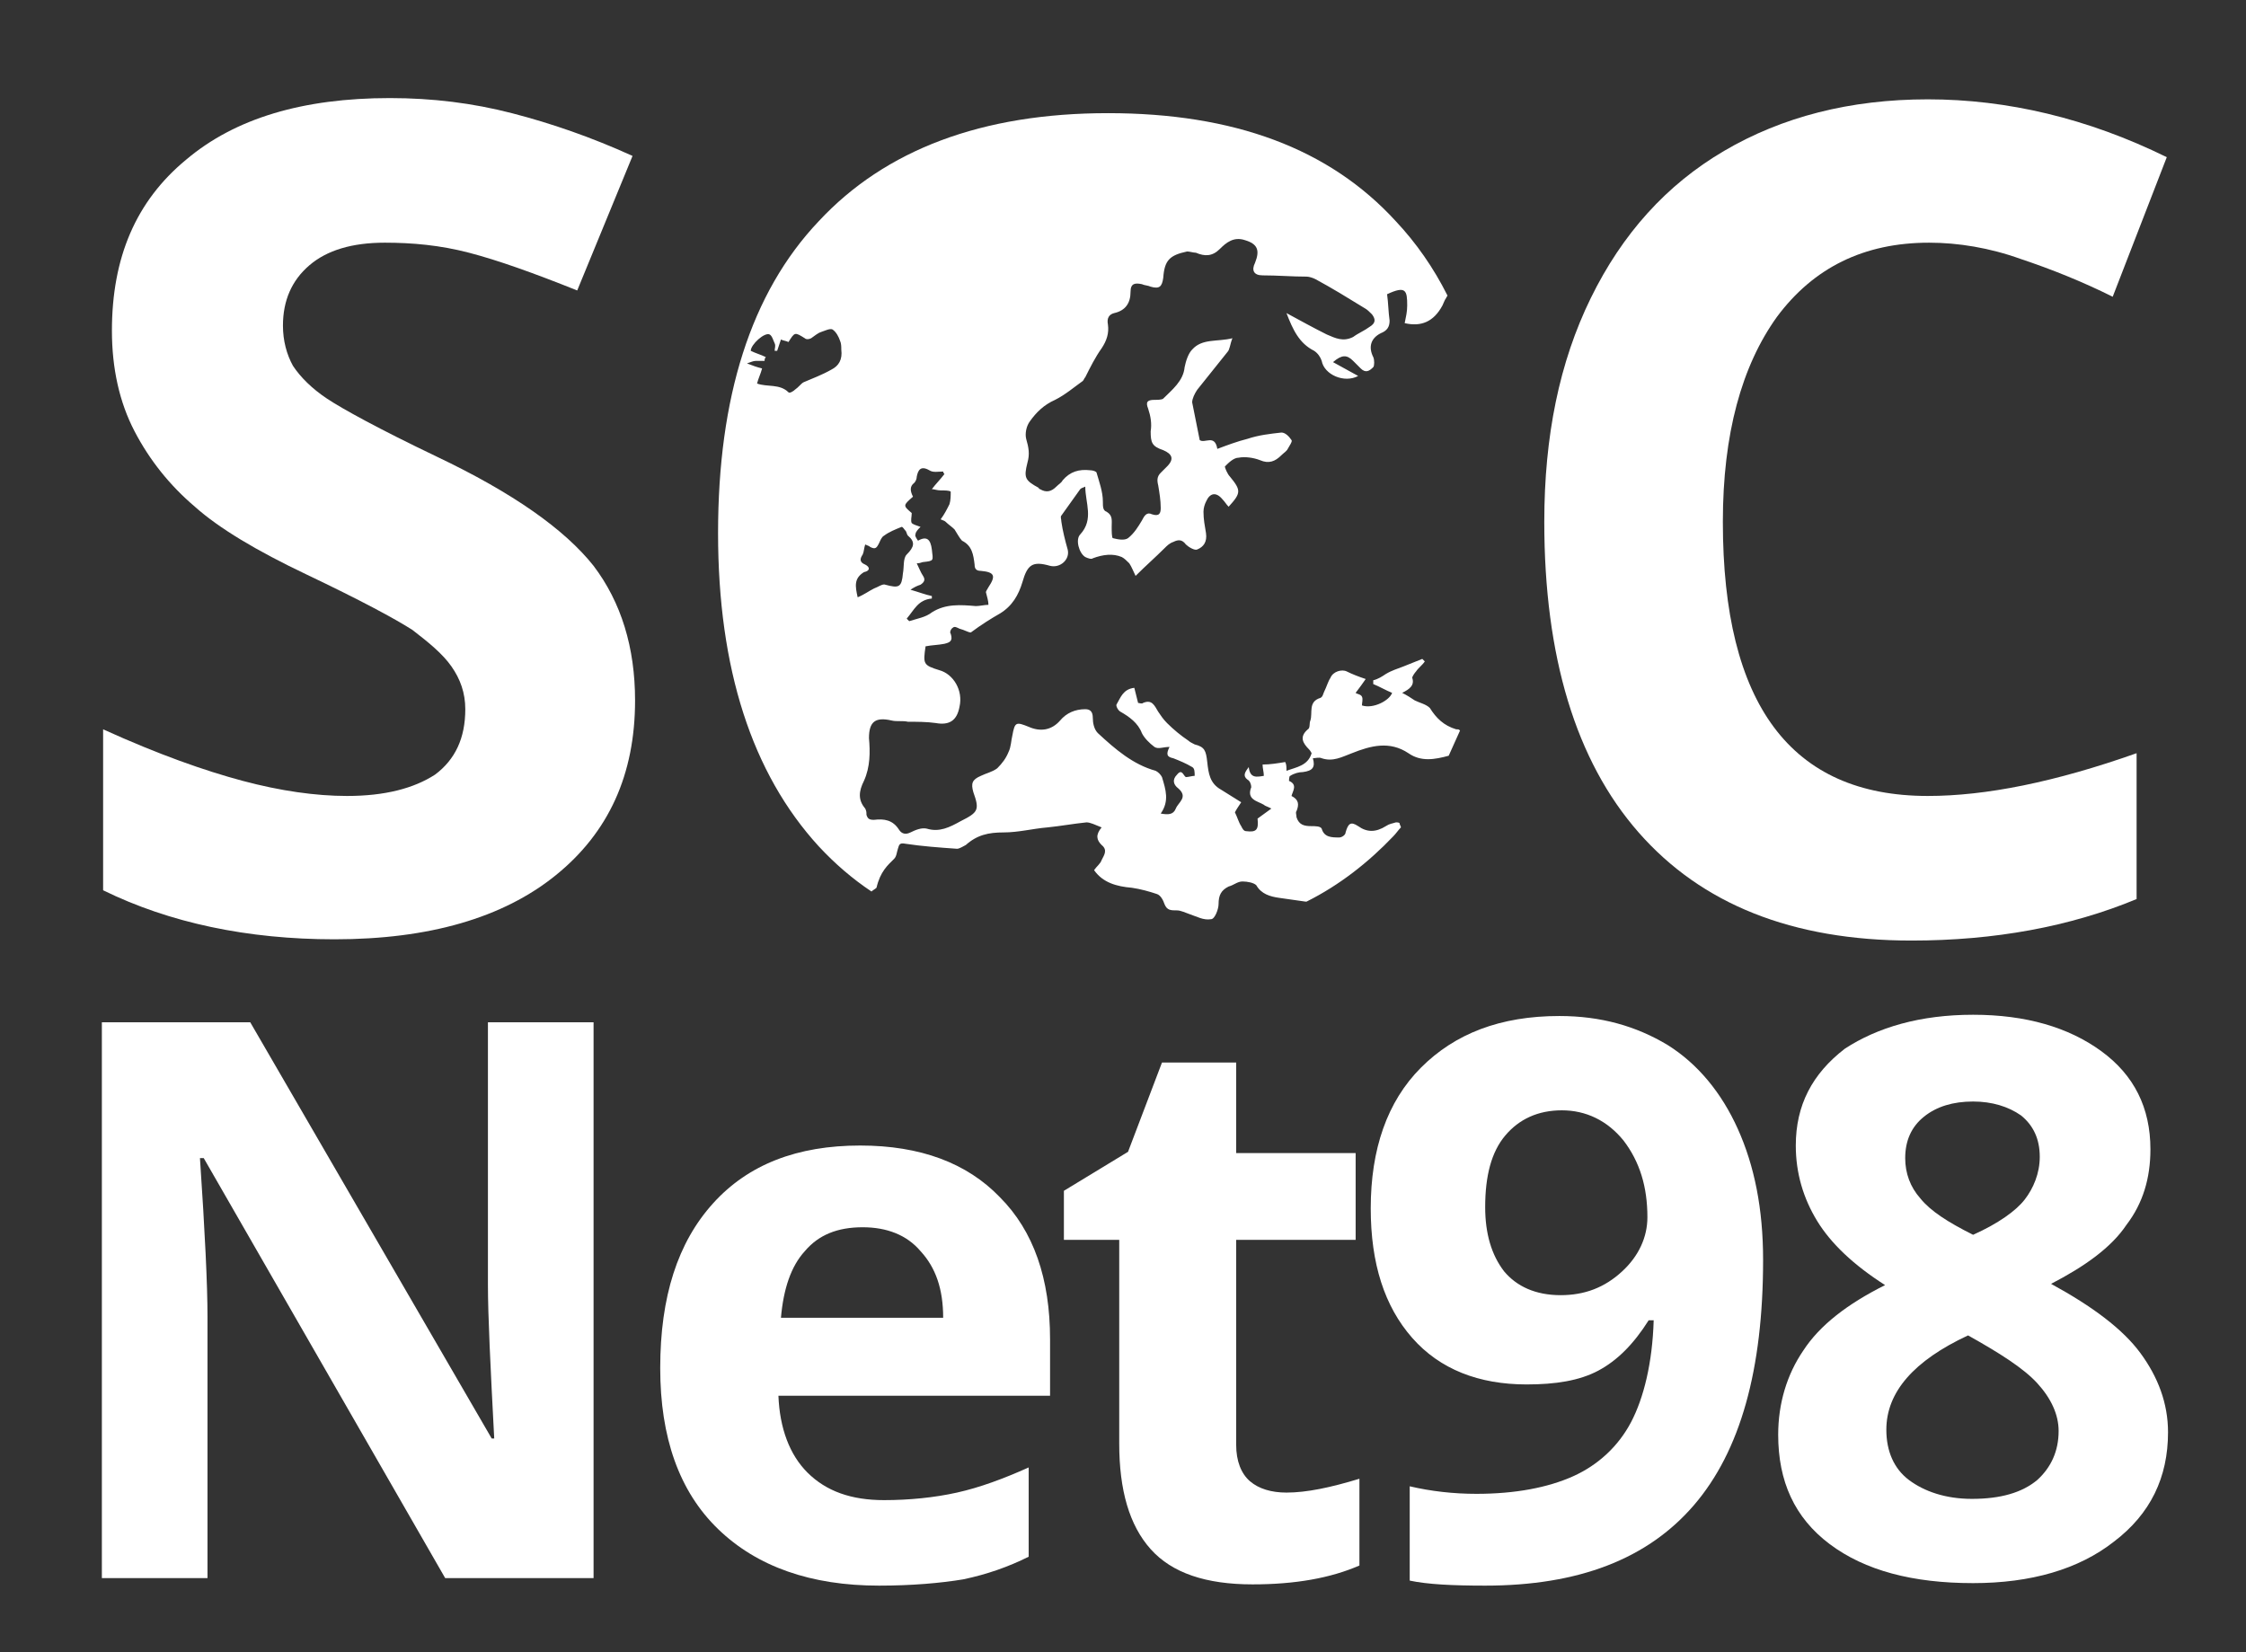 <?xml version="1.0" encoding="utf-8"?>
<!-- Generator: Adobe Illustrator 26.0.3, SVG Export Plug-In . SVG Version: 6.00 Build 0)  -->
<svg version="1.1" id="Layer_1" xmlns="http://www.w3.org/2000/svg" xmlns:xlink="http://www.w3.org/1999/xlink" x="0px" y="0px"
	 viewBox="0 0 178.6 131.4" style="enable-background:new 0 0 178.6 131.4;" xml:space="preserve">
<rect x="0" y="0" width="178.6" height="131.4" fill="#333333" stroke="none"/>
<style type="text/css">
	.st0{fill:#FFFFFF;}
</style>
<g>
	<g>
		<path class="st0" d="M47.3,125.5H35.4L16.2,92.1h-0.3c0.4,5.9,0.6,10.1,0.6,12.6v20.8H8.1V81.3h11.8l19.2,33.1h0.2
			c-0.3-5.7-0.5-9.8-0.5-12.2V81.3h8.4V125.5z"/>
		<path class="st0" d="M69.9,126.1c-5.4,0-9.7-1.5-12.8-4.5c-3.1-3-4.6-7.3-4.6-12.8c0-5.7,1.4-10,4.2-13.1
			c2.8-3.1,6.7-4.6,11.7-4.6c4.8,0,8.5,1.4,11.1,4.1c2.7,2.7,4,6.5,4,11.3v4.5H61.9c0.1,2.6,0.9,4.7,2.3,6.1
			c1.5,1.5,3.5,2.2,6.1,2.2c2,0,4-0.2,5.8-0.6c1.8-0.4,3.7-1.1,5.7-2v7.1c-1.6,0.8-3.3,1.4-5.2,1.8
			C74.8,125.9,72.5,126.1,69.9,126.1z M68.6,97.6c-2,0-3.5,0.6-4.6,1.9c-1.1,1.2-1.7,3-1.9,5.3H75c0-2.3-0.6-4-1.8-5.3
			C72.1,98.2,70.5,97.6,68.6,97.6z"/>
		<path class="st0" d="M102.3,118.7c1.6,0,3.5-0.4,5.8-1.1v6.9c-2.3,1-5.1,1.5-8.5,1.5c-3.7,0-6.4-0.9-8.1-2.8
			c-1.7-1.9-2.5-4.7-2.5-8.4V98.6h-4.4v-3.9l5.1-3.1l2.7-7.1h5.9v7.2h9.5v6.9h-9.5v16.3c0,1.3,0.4,2.3,1.1,2.9
			C100.1,118.4,101.1,118.7,102.3,118.7z"/>
		<path class="st0" d="M140.2,100.2c0,8.7-1.8,15.2-5.5,19.5s-9.2,6.4-16.6,6.4c-2.6,0-4.6-0.1-6-0.4v-7.5c1.7,0.4,3.5,0.6,5.3,0.6
			c3.1,0,5.7-0.5,7.7-1.4c2-0.9,3.6-2.4,4.6-4.3s1.7-4.7,1.8-8.1h-0.4c-1.2,1.9-2.5,3.2-4,4c-1.5,0.8-3.4,1.1-5.7,1.1
			c-3.8,0-6.9-1.2-9.1-3.7c-2.2-2.5-3.3-5.9-3.3-10.3c0-4.7,1.3-8.5,4-11.2c2.7-2.7,6.3-4.1,11-4.1c3.3,0,6.1,0.8,8.6,2.3
			c2.4,1.5,4.3,3.8,5.6,6.7C139.5,92.7,140.2,96.1,140.2,100.2z M124.2,88.3c-1.9,0-3.4,0.7-4.5,2c-1.1,1.3-1.6,3.2-1.6,5.7
			c0,2.1,0.5,3.8,1.5,5.1c1,1.2,2.5,1.9,4.5,1.9c1.9,0,3.5-0.6,4.9-1.9c1.3-1.2,2-2.7,2-4.3c0-2.4-0.6-4.4-1.9-6.1
			C127.8,89.1,126.1,88.3,124.2,88.3z"/>
		<path class="st0" d="M156.9,80.7c4.2,0,7.6,1,10.2,2.9c2.6,1.9,3.9,4.5,3.9,7.8c0,2.3-0.6,4.3-1.9,6c-1.2,1.8-3.3,3.3-6,4.7
			c3.3,1.8,5.7,3.6,7.1,5.5c1.4,1.9,2.2,4,2.2,6.3c0,3.6-1.4,6.5-4.3,8.7c-2.8,2.2-6.6,3.3-11.2,3.3c-4.8,0-8.6-1-11.4-3.1
			c-2.8-2.1-4.1-5-4.1-8.7c0-2.5,0.7-4.8,2-6.7c1.3-2,3.5-3.7,6.5-5.2c-2.5-1.6-4.3-3.3-5.4-5.1c-1.1-1.8-1.7-3.8-1.7-6
			c0-3.2,1.3-5.7,3.9-7.7C149.3,81.7,152.7,80.7,156.9,80.7z M150,113.7c0,1.7,0.6,3.1,1.8,4s2.9,1.5,5,1.5c2.3,0,4-0.5,5.2-1.5
			c1.1-1,1.7-2.3,1.7-3.9c0-1.3-0.6-2.6-1.7-3.8c-1.1-1.2-3-2.4-5.5-3.8C152.2,108.2,150,110.7,150,113.7z M156.9,87.6
			c-1.6,0-2.9,0.4-3.9,1.2s-1.5,1.9-1.5,3.3c0,1.2,0.4,2.3,1.2,3.2c0.8,1,2.2,1.9,4.2,2.9c2-0.9,3.4-1.9,4.1-2.8s1.2-2.1,1.2-3.4
			c0-1.4-0.5-2.5-1.5-3.3C159.7,88,158.4,87.6,156.9,87.6z"/>
	</g>
	<g>
		<path class="st0" d="M50.5,55.7c0,5.9-2.1,10.5-6.3,13.9s-10.1,5.1-17.6,5.1c-6.9,0-13.1-1.3-18.4-3.9V58c4.4,2,8.1,3.3,11.1,4.1
			c3,0.8,5.8,1.2,8.3,1.2c3,0,5.3-0.6,7-1.7c1.6-1.2,2.4-2.9,2.4-5.2c0-1.3-0.4-2.4-1.1-3.4c-0.7-1-1.8-1.9-3.1-2.9
			c-1.4-0.9-4.2-2.4-8.4-4.4c-4-1.9-7-3.7-8.9-5.4c-2-1.7-3.6-3.7-4.8-6c-1.2-2.3-1.8-5-1.8-8c0-5.8,1.9-10.3,5.9-13.6
			c3.9-3.3,9.3-4.9,16.2-4.9c3.4,0,6.6,0.4,9.7,1.2c3.1,0.8,6.3,1.9,9.6,3.4l-4.4,10.7c-3.5-1.4-6.3-2.4-8.6-3
			c-2.3-0.6-4.5-0.8-6.7-0.8c-2.6,0-4.6,0.6-6,1.8c-1.4,1.2-2.1,2.8-2.1,4.8c0,1.2,0.3,2.3,0.8,3.2c0.6,0.9,1.5,1.8,2.7,2.6
			c1.2,0.8,4.1,2.4,8.7,4.6c6.1,2.9,10.2,5.8,12.5,8.7C49.4,47.9,50.5,51.5,50.5,55.7z"/>
		<path class="st0" d="M153.4,19.3c-5.2,0-9.2,2-12.1,5.9c-2.8,3.9-4.3,9.3-4.3,16.3c0,14.5,5.4,21.8,16.3,21.8
			c4.6,0,10.1-1.1,16.6-3.4v11.6c-5.3,2.2-11.3,3.3-17.9,3.3c-9.5,0-16.7-2.9-21.7-8.6c-5-5.7-7.5-14-7.5-24.7
			c0-6.8,1.2-12.7,3.7-17.8c2.5-5.1,6-9,10.6-11.7c4.6-2.7,10-4.1,16.2-4.1c6.3,0,12.7,1.5,19,4.6L168,23.6c-2.4-1.2-4.9-2.2-7.3-3
			C158.2,19.7,155.7,19.3,153.4,19.3z"/>
		<g>
			<path class="st0" d="M71.1,68.3c0.2-0.2,0.2-0.5,0.3-0.8c0.1-0.3,0.1-0.5,0.6-0.4c1.3,0.2,2.7,0.3,4.1,0.4c0.2,0,0.5-0.2,0.7-0.3
				c0.9-0.8,1.8-1,3-1c1.2,0,2.3-0.3,3.5-0.4c1-0.1,2.1-0.3,3.1-0.4c0.3,0,0.7,0.2,1.2,0.4c-0.5,0.6-0.4,1,0,1.4
				c0.5,0.4,0.2,0.8,0,1.2c-0.1,0.3-0.4,0.5-0.6,0.8c0.7,1,1.8,1.3,3,1.4c0.7,0.1,1.4,0.3,2,0.5c0.3,0.1,0.5,0.5,0.6,0.8
				c0.2,0.5,0.5,0.5,1,0.5c0.3,0,0.7,0.2,1,0.3c0.6,0.2,1.1,0.5,1.7,0.4c0.3,0,0.6-0.8,0.6-1.2c0-0.7,0.2-1.1,0.8-1.4
				c0.4-0.1,0.7-0.4,1.1-0.4c0.4,0,0.9,0.1,1.1,0.3c0.4,0.7,1.1,0.9,1.8,1c0.7,0.1,1.4,0.2,2.1,0.3c0,0,0.1,0,0.1,0
				c2.6-1.3,4.9-3.1,6.9-5.2c0.2-0.2,0.4-0.5,0.6-0.7c0-0.1-0.1-0.2-0.1-0.3c0-0.1-0.2-0.1-0.3-0.1c-0.3,0.1-0.5,0.1-0.8,0.3
				c-0.8,0.5-1.5,0.5-2.2,0c-0.6-0.4-0.8-0.2-1,0.5c0,0.2-0.3,0.4-0.5,0.4c-0.6,0-1.2,0-1.4-0.7c-0.1-0.2-0.5-0.2-0.8-0.2
				c-0.6,0-1-0.1-1.2-0.7c0-0.2-0.1-0.4,0-0.5c0.2-0.5,0.2-0.9-0.4-1.2c0.1-0.4,0.5-0.9-0.2-1.2c0,0,0-0.4,0.1-0.4
				c0.3-0.2,0.7-0.3,1-0.3c0.8-0.1,1-0.4,0.8-1.1c0.2,0,0.5-0.1,0.7,0c0.9,0.3,1.6-0.1,2.4-0.4c1.5-0.6,3-1,4.5,0
				c1,0.7,2.1,0.5,3.2,0.2c0.3-0.7,0.6-1.3,0.9-2c-0.1-0.1-0.1-0.1-0.3-0.1c-1-0.3-1.6-0.9-2.1-1.7c-0.3-0.3-0.8-0.4-1.2-0.6
				c-0.3-0.2-0.6-0.4-1-0.6c0.6-0.3,1-0.6,0.8-1.2c0-0.1,0.2-0.4,0.3-0.5c0.2-0.3,0.5-0.5,0.7-0.8c-0.1-0.1-0.1-0.1-0.2-0.2
				c-0.5,0.2-1,0.4-1.5,0.6c-0.5,0.2-0.9,0.3-1.4,0.6c-0.3,0.2-0.6,0.4-1,0.5c0,0.1,0,0.2,0,0.3c0.5,0.2,1,0.5,1.5,0.7
				c-0.2,0.6-1.5,1.3-2.4,1c0-0.2,0.1-0.5,0-0.7c-0.1-0.2-0.4-0.2-0.5-0.3c0.3-0.4,0.6-0.8,0.8-1.1c-0.6-0.2-1.1-0.4-1.5-0.6
				c-0.4-0.2-1.1,0-1.3,0.5c-0.2,0.3-0.3,0.7-0.5,1.1c-0.1,0.2-0.1,0.4-0.3,0.5c-1,0.3-0.6,1.2-0.8,1.8c-0.1,0.2,0,0.6-0.2,0.7
				c-0.7,0.6-0.4,1.1,0.1,1.6c0.1,0.1,0.2,0.3,0.2,0.3c-0.3,1-1.2,1.1-2,1.4c0-0.3,0-0.5-0.1-0.7c-0.6,0.1-1.2,0.2-1.8,0.2
				c0,0.3,0.1,0.6,0.1,0.9c-0.6,0.1-1.1,0.2-1.2-0.7c-0.3,0.4-0.5,0.7-0.1,1c0.2,0.1,0.3,0.4,0.3,0.6c-0.4,1,0.5,1.1,1,1.4
				c0.1,0.1,0.2,0.1,0.6,0.3c-0.4,0.3-0.7,0.5-1.1,0.8c0.1,0.9-0.1,1.1-0.9,1c-0.2,0-0.3-0.2-0.4-0.4c-0.2-0.3-0.3-0.7-0.5-1.1
				c0.1-0.2,0.3-0.5,0.5-0.8c-0.5-0.3-1.1-0.7-1.6-1c-0.9-0.5-1-1.3-1.1-2.2c-0.1-0.9-0.2-1.2-1-1.4c-0.2-0.1-0.4-0.2-0.5-0.3
				c-0.6-0.4-1.2-0.9-1.7-1.4c-0.3-0.3-0.5-0.6-0.7-0.9c-0.3-0.5-0.5-1-1.2-0.7c-0.1,0.1-0.3,0-0.4,0c-0.1-0.4-0.2-0.8-0.3-1.2
				c-0.9,0.1-1.1,0.8-1.4,1.3c-0.1,0.1,0.1,0.5,0.3,0.6c0.7,0.4,1.4,0.9,1.7,1.7c0.2,0.4,0.6,0.8,1,1.1c0.3,0.2,0.7,0,1.2,0
				c-0.3,0.6-0.2,0.8,0.3,0.9c0.5,0.2,1,0.4,1.5,0.7c0.2,0.1,0.2,0.4,0.2,0.7c-0.2,0-0.5,0.1-0.7,0.1c-0.2-0.1-0.3-0.7-0.7-0.2
				c-0.4,0.4-0.3,0.8,0.1,1.1c0.8,0.7,0,1.1-0.2,1.6c-0.2,0.5-0.6,0.5-1.2,0.4c0.7-1,0.4-1.9,0.1-2.9c-0.1-0.2-0.3-0.4-0.5-0.5
				c-1.8-0.5-3.2-1.7-4.6-3c-0.3-0.3-0.4-0.8-0.4-1.2c0-0.5-0.2-0.7-0.6-0.7c-0.8,0-1.5,0.3-2,0.9c-0.7,0.8-1.6,0.9-2.5,0.5
				c-1-0.4-1.1-0.4-1.3,0.7c-0.1,0.4-0.1,0.9-0.3,1.3c-0.2,0.5-0.5,0.9-0.9,1.3c-0.4,0.3-0.9,0.4-1.3,0.6c-0.7,0.3-0.8,0.6-0.6,1.3
				c0.5,1.4,0.4,1.6-1,2.3c-0.9,0.5-1.7,0.9-2.7,0.6c-0.4-0.1-0.9,0.1-1.3,0.3c-0.4,0.2-0.7,0.1-0.9-0.2c-0.5-0.8-1.2-0.9-2-0.8
				c-0.4,0-0.5-0.1-0.6-0.4c0-0.2,0-0.3-0.1-0.5c-0.6-0.7-0.5-1.4-0.1-2.2c0.5-1.1,0.5-2.3,0.4-3.4c0-1.3,0.5-1.7,1.8-1.4
				c0.4,0.1,0.9,0,1.3,0.1c0.7,0,1.5,0,2.2,0.1c1.1,0.2,1.7-0.2,1.9-1.3c0.3-1.3-0.5-2.6-1.6-2.9c-1.3-0.4-1.3-0.5-1.1-1.9
				c0.5-0.1,1-0.1,1.5-0.2c0.4-0.1,0.7-0.2,0.5-0.8c-0.1-0.1,0-0.4,0.2-0.5c0.1-0.1,0.3,0,0.5,0.1c0.4,0.1,0.7,0.3,0.9,0.3
				c0.8-0.6,1.6-1.1,2.3-1.5c1-0.6,1.5-1.5,1.8-2.5c0.4-1.4,0.8-1.7,2.2-1.3c0.8,0.2,1.6-0.5,1.4-1.3c-0.2-0.7-0.4-1.5-0.5-2.2
				c0-0.2-0.1-0.4,0-0.5c0.5-0.7,1-1.4,1.5-2.1c0.1-0.1,0.2-0.1,0.4-0.2c0,1.3,0.7,2.6-0.4,3.8c-0.4,0.4-0.1,1.5,0.4,1.8
				c0.2,0.1,0.5,0.2,0.6,0.1c0.8-0.3,1.6-0.4,2.3-0.1c0.2,0.1,0.4,0.3,0.6,0.5c0.2,0.3,0.3,0.6,0.5,1c0.8-0.8,1.6-1.5,2.3-2.2
				c0.2-0.2,0.4-0.4,0.7-0.5c0.4-0.2,0.7-0.2,1,0.2c0.2,0.2,0.7,0.5,0.9,0.4c0.5-0.2,0.8-0.6,0.7-1.3c-0.1-0.6-0.2-1.1-0.2-1.7
				c0-0.3,0.1-0.6,0.2-0.8c0.3-0.7,0.8-0.8,1.3-0.2c0.2,0.2,0.3,0.4,0.5,0.6c1-1.1,1-1.3,0.1-2.4c-0.2-0.2-0.4-0.7-0.4-0.8
				c0.3-0.3,0.7-0.7,1.1-0.7c0.5-0.1,1.2,0,1.7,0.2c0.7,0.3,1.2,0.1,1.7-0.4c0.2-0.2,0.4-0.3,0.5-0.5c0.1-0.2,0.4-0.6,0.3-0.7
				c-0.2-0.3-0.5-0.6-0.8-0.6c-0.9,0.1-1.8,0.2-2.7,0.5c-0.8,0.2-1.6,0.5-2.4,0.8c-0.2-1.2-1-0.4-1.4-0.7c-0.2-1-0.4-2-0.6-3
				c0-0.3,0.2-0.7,0.4-1c0.8-1,1.6-2,2.4-3c0.2-0.2,0.2-0.6,0.4-1.1c-1.2,0.3-2.4,0-3.2,0.9c-0.3,0.3-0.5,0.9-0.6,1.4
				c-0.1,1.1-1,1.8-1.7,2.5c-0.1,0.1-0.5,0.1-0.7,0.1c-0.6,0-0.7,0.2-0.5,0.7c0.2,0.6,0.3,1.2,0.2,1.8c0,0.9,0.1,1.2,1,1.5
				c0.7,0.3,0.9,0.7,0.3,1.3c-0.2,0.2-0.3,0.3-0.5,0.5c-0.3,0.3-0.3,0.6-0.2,1c0.1,0.6,0.2,1.2,0.2,1.8c0,0.4-0.1,0.7-0.7,0.5
				c-0.4-0.2-0.6,0.1-0.8,0.5c-0.3,0.5-0.6,1-1.1,1.4c-0.3,0.2-0.8,0.1-1.2,0c-0.1,0-0.1-0.6-0.1-0.9c0-0.5,0.1-0.9-0.4-1.2
				c-0.3-0.1-0.3-0.4-0.3-0.8c0-0.8-0.3-1.6-0.5-2.3c0-0.1-0.3-0.2-0.5-0.2c-0.9-0.1-1.6,0.1-2.2,0.8c-0.1,0.2-0.3,0.3-0.5,0.5
				c-0.4,0.4-0.8,0.5-1.3,0.2c0,0-0.1,0-0.1-0.1c-1.1-0.6-1.2-0.8-0.9-2c0.2-0.7,0.1-1.2-0.1-1.9c-0.1-0.4,0-1,0.3-1.4
				c0.5-0.7,1.1-1.3,2-1.7c0.8-0.4,1.5-1,2.2-1.5c0.1-0.1,0.1-0.2,0.2-0.3c0.4-0.8,0.8-1.6,1.3-2.3c0.4-0.6,0.6-1.2,0.5-1.9
				c-0.1-0.5,0.1-0.8,0.5-0.9c0.9-0.2,1.3-0.8,1.3-1.7c0-0.7,0.4-0.7,0.9-0.6c0.2,0.1,0.5,0.1,0.7,0.2c0.7,0.2,0.9,0,1-0.7
				c0.1-1.4,0.5-1.8,1.9-2.1c0.2,0,0.5,0.1,0.7,0.1c0.7,0.3,1.3,0.3,1.9-0.3c0.5-0.5,1.1-1,2-0.7c1,0.3,1.2,0.8,0.8,1.8
				c-0.3,0.6-0.1,1,0.6,1c1.2,0,2.3,0.1,3.5,0.1c0.2,0,0.5,0.1,0.7,0.2c1.3,0.7,2.6,1.5,3.9,2.3c0.2,0.1,0.4,0.3,0.6,0.5
				c0.3,0.4,0.3,0.7-0.2,1c-0.4,0.3-0.9,0.5-1.3,0.8c-0.8,0.4-1.4,0.1-2.1-0.2c-1-0.5-2.1-1.1-3.2-1.7c0.5,1.3,1,2.4,2.2,3
				c0.3,0.2,0.5,0.5,0.6,0.8c0.2,1.1,1.8,1.8,2.9,1.2c-0.7-0.4-1.3-0.7-2-1.1c0.7-0.6,1.1-0.6,1.6-0.1c0.2,0.2,0.4,0.4,0.6,0.6
				c0.4,0.4,0.7,0.2,1-0.1c0.1-0.1,0.1-0.6,0-0.8c-0.4-0.8-0.2-1.5,0.6-1.9c0.5-0.2,0.7-0.5,0.7-1c-0.1-0.7-0.1-1.4-0.2-2.1
				c1.5-0.7,1.6-0.3,1.6,0.9c0,0.5-0.1,0.9-0.2,1.4c1.3,0.3,2.3-0.1,3-1.4c0.1-0.2,0.2-0.5,0.3-0.6c0-0.1,0.1-0.1,0.1-0.2
				c-1.1-2.2-2.5-4.2-4.1-5.9c-5.3-5.8-12.9-8.6-22.9-8.6c-10,0-17.7,2.9-23,8.6c-5.4,5.7-8,14-8,24.8c0,10.8,2.7,19.1,8,24.9
				c1.3,1.4,2.7,2.6,4.2,3.6c0.1-0.1,0.3-0.2,0.4-0.3C70,69.3,70.6,68.8,71.1,68.3z M72.7,38.4c0.1-0.1,0.2-0.3,0.2-0.5
				c0.1-0.5,0.3-0.9,1-0.5c0.3,0.2,0.7,0.1,1.1,0.1c0,0.1,0.1,0.2,0.1,0.2c-0.3,0.4-0.7,0.8-1,1.2c0.2,0,0.4,0.1,0.7,0.1
				c0.3,0,0.7,0,0.8,0.1c0,0.3,0,0.7-0.1,1c-0.2,0.4-0.4,0.8-0.7,1.2c0.2,0.1,0.3,0.1,0.4,0.2c0.2,0.2,0.5,0.4,0.7,0.6
				c0.2,0.3,0.4,0.7,0.6,0.9c0.8,0.4,0.9,1.1,1,1.9c0,0.3,0.1,0.5,0.5,0.5c1.1,0.1,1.2,0.4,0.6,1.3c-0.1,0.2-0.2,0.3-0.2,0.4
				c0.1,0.4,0.2,0.7,0.2,1c-0.3,0-0.7,0.1-1,0.1c-1.2-0.1-2.4-0.2-3.5,0.5c-0.5,0.4-1.2,0.5-1.8,0.7c-0.1-0.1-0.1-0.1-0.2-0.2
				c0.6-0.7,0.9-1.5,2-1.6c0-0.1,0-0.1,0-0.2c-0.5-0.1-1-0.3-1.7-0.5c0.3-0.2,0.5-0.3,0.8-0.4c0.3-0.2,0.4-0.4,0.2-0.7
				c-0.2-0.3-0.3-0.6-0.5-1c0.3,0,0.4-0.1,0.5-0.1c0.9-0.1,0.8-0.1,0.7-1c-0.1-0.8-0.4-1.1-1.1-0.7c0,0-0.3-0.4-0.2-0.5
				c0-0.2,0.2-0.4,0.4-0.6c-0.3-0.1-0.6-0.2-0.7-0.3c-0.1-0.2,0-0.5,0-0.8c-0.7-0.6-0.7-0.6,0.1-1.3C72.4,39.1,72.3,38.7,72.7,38.4z
				 M68.8,44.9c-0.5-0.2-0.4-0.5-0.2-0.8c0.1-0.2,0.1-0.5,0.2-0.8c0.2,0.1,0.3,0.1,0.4,0.2c0.4,0.2,0.5,0.1,0.7-0.3
				c0.1-0.2,0.2-0.5,0.4-0.6c0.4-0.3,0.9-0.5,1.4-0.7c0.1,0,0.2,0.2,0.3,0.3c0.1,0.1,0.1,0.3,0.2,0.4c0.6,0.5,0.5,0.9-0.1,1.5
				c-0.3,0.3-0.2,1-0.3,1.5c-0.1,1.1-0.3,1.2-1.4,0.9c-0.2-0.1-0.6,0.2-0.9,0.3c-0.4,0.2-0.8,0.5-1.3,0.7c-0.2-0.9-0.3-1.5,0.5-2
				C69.2,45.4,69.2,45.1,68.8,44.9z M66.1,29.4c-0.7,0.4-1.5,0.7-2.2,1c-0.2,0.1-0.4,0.4-0.7,0.6c-0.1,0.1-0.4,0.3-0.5,0.2
				c-0.7-0.7-1.7-0.4-2.5-0.7c0.1-0.4,0.3-0.8,0.4-1.2c-0.4-0.1-0.7-0.2-1.2-0.4c0.3-0.1,0.5-0.2,0.7-0.2c0.2,0,0.5,0,0.7,0
				c0-0.1,0-0.2,0.1-0.3c-0.4-0.2-0.8-0.3-1.2-0.5c0-0.5,1.1-1.5,1.5-1.3c0.2,0.1,0.3,0.5,0.4,0.7c0.1,0.2,0,0.4,0,0.6
				c0.1,0,0.2,0,0.2,0c0.1-0.3,0.2-0.6,0.3-0.9c0.2,0.1,0.4,0.1,0.6,0.2c0.5-0.8,0.5-0.8,1.3-0.3c0.1,0.1,0.3,0.1,0.5,0
				c0.3-0.2,0.5-0.4,0.8-0.5c0.3-0.1,0.7-0.3,0.9-0.2c0.3,0.2,0.5,0.6,0.6,0.9c0.1,0.2,0.1,0.5,0.1,0.7C67,28.6,66.7,29.1,66.1,29.4
				z"/>
		</g>
	</g>
</g>
</svg>
